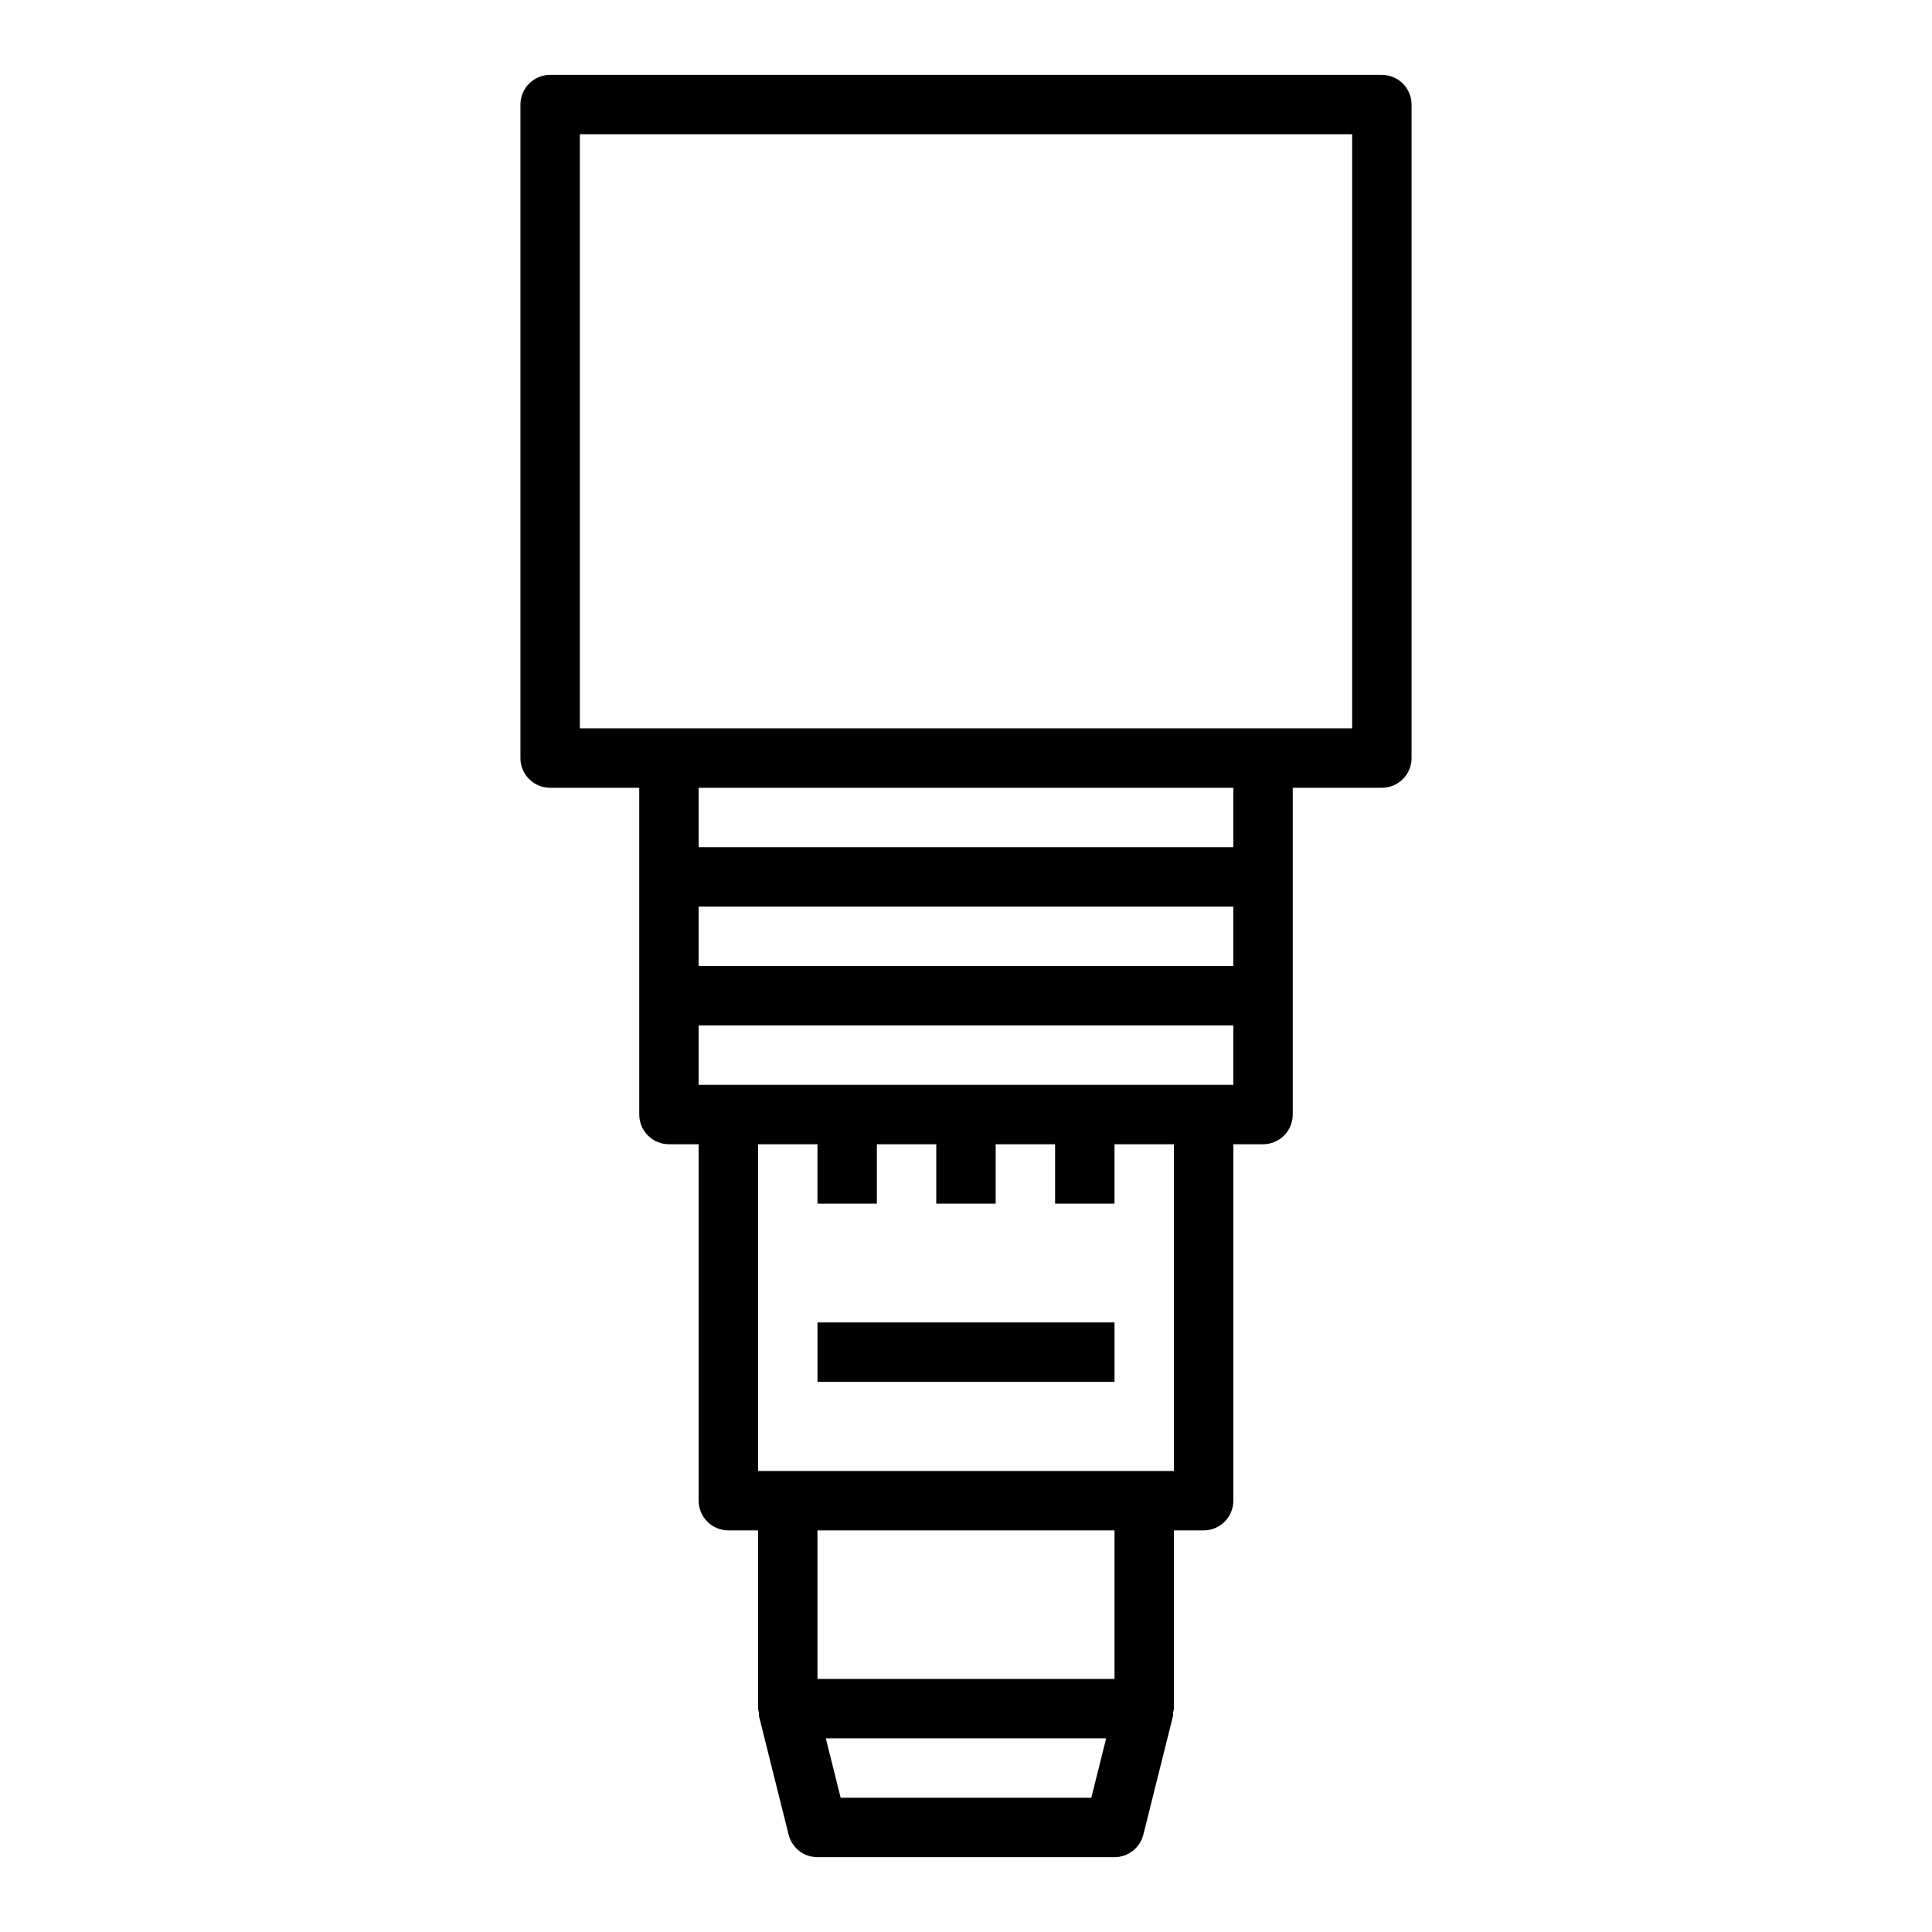 <?xml version="1.0" encoding="UTF-8"?>
<!-- The Best Svg Icon site in the world: iconSvg.co, Visit us! https://iconsvg.co -->
<svg fill="#000000" width="800px" height="800px" version="1.1" viewBox="144 144 512 512" xmlns="http://www.w3.org/2000/svg">
 <g>
  <path d="m289.79 352.77h23.617v86.594c0 2.086 0.828 4.09 2.305 5.566 1.477 1.477 3.481 2.305 5.566 2.305h7.871v94.465c0 2.086 0.832 4.09 2.309 5.566 1.477 1.477 3.477 2.305 5.566 2.305h7.871v47.234c0.047 0.375 0.117 0.746 0.219 1.109 0.039 0.27-0.047 0.535 0 0.789l7.871 31.488 0.004-0.004c0.871 3.516 4.027 5.981 7.648 5.977h78.723c3.609 0 6.758-2.457 7.637-5.961l7.871-31.488c0.062-0.27 0-0.535 0-0.789v0.004c0.105-0.371 0.188-0.746 0.234-1.125v-47.234h7.875c2.086 0 4.09-0.828 5.566-2.305 1.473-1.477 2.305-3.481 2.305-5.566v-94.465h7.871c2.086 0 4.09-0.828 5.566-2.305 1.477-1.477 2.305-3.481 2.305-5.566v-86.594h23.617c2.086 0 4.09-0.828 5.566-2.305 1.477-1.477 2.305-3.481 2.305-5.566v-173.18c0-2.09-0.828-4.09-2.305-5.566-1.477-1.477-3.481-2.309-5.566-2.309h-220.42c-4.348 0-7.871 3.527-7.871 7.875v173.18c0 2.086 0.828 4.09 2.305 5.566 1.477 1.477 3.481 2.305 5.566 2.305zm143.42 267.65h-66.426l-3.938-15.742h74.297zm6.148-31.488h-78.723v-39.359h78.723zm15.742-55.105-110.21 0.004v-86.594h15.742v15.742h15.742l0.004-15.742h15.742v15.742h15.742l0.004-15.742h15.742v15.742h15.742l0.004-15.742h15.742zm15.742-102.34-141.7 0.004v-15.746h141.7zm0-31.488-141.7 0.004v-15.746h141.7zm0-31.488-141.7 0.004v-15.746h141.7zm-173.18-188.93h204.67v157.44h-204.67z"/>
  <path d="m360.64 494.46h78.719v15.742h-78.719z"/>
 </g>
</svg>